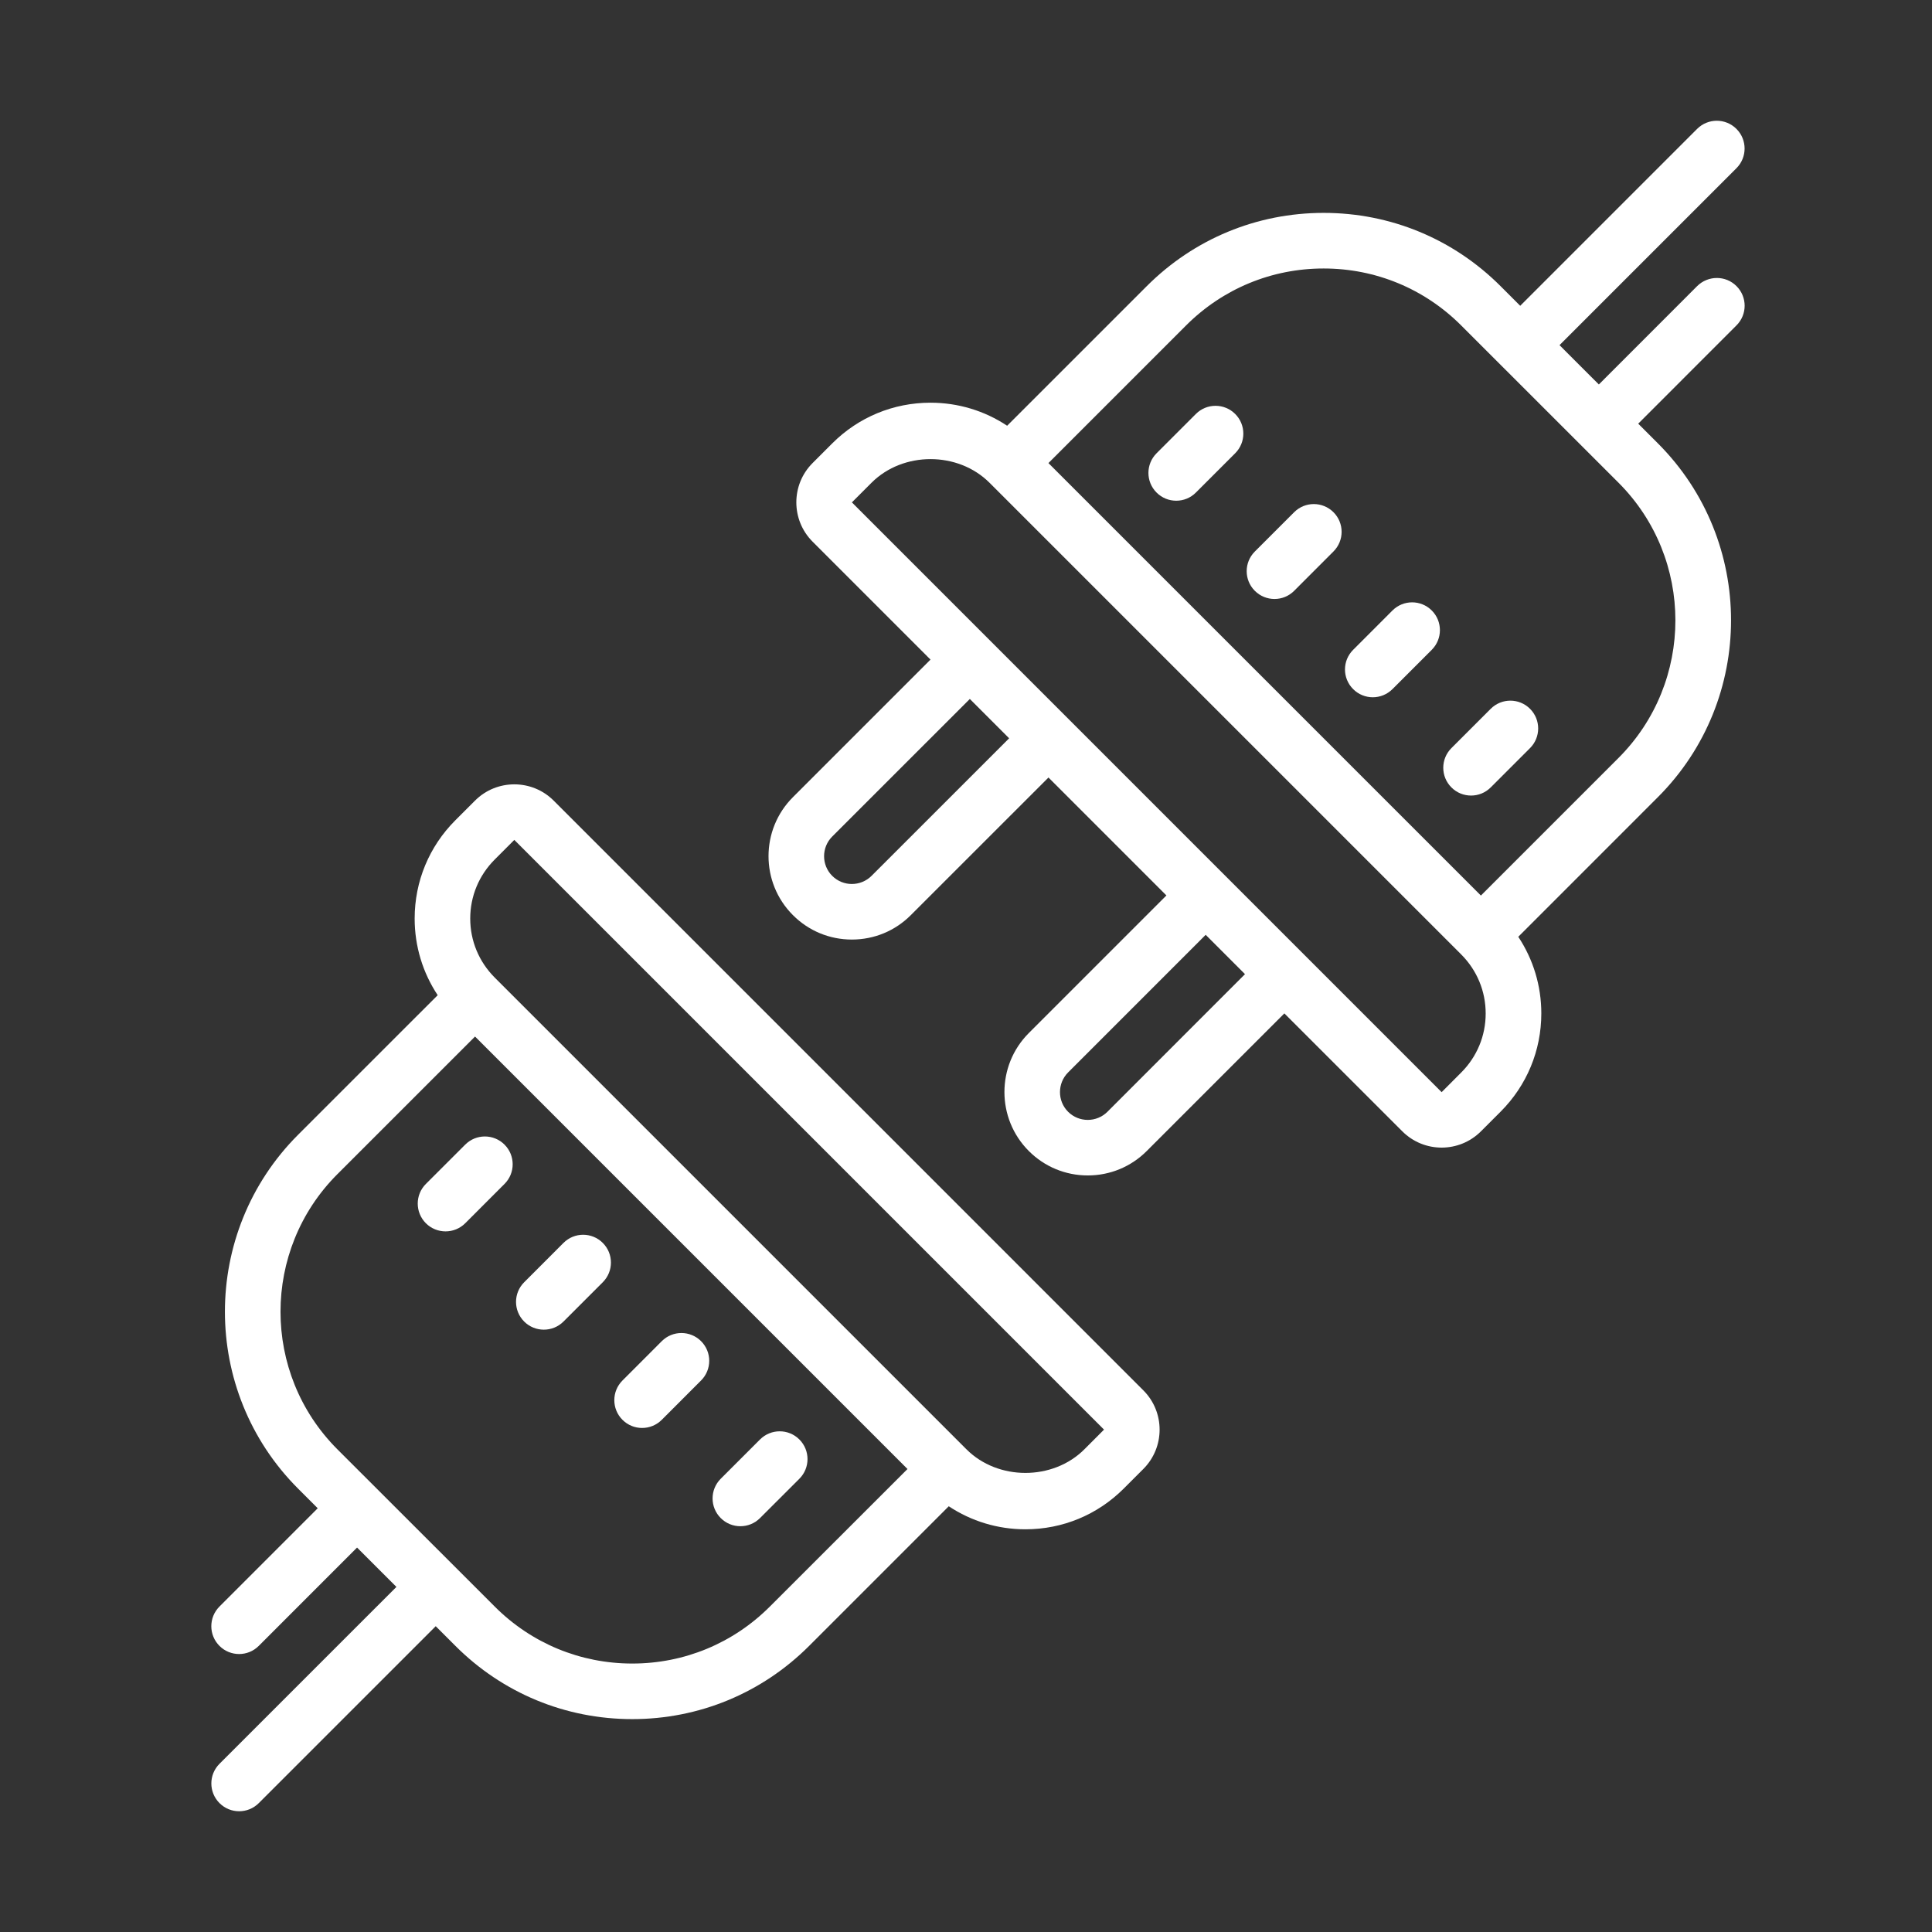 <svg width="64" height="64" viewBox="0 0 64 64" fill="none" xmlns="http://www.w3.org/2000/svg">
<rect x="0" y="0" width="64" height="64" fill="#333333" stroke="none"/>
<path d="M18.34 26.521C17.623 25.803 16.453 25.803 15.736 26.521L15.085 27.172C14.215 28.042 13.736 29.198 13.736 30.428C13.736 31.345 14.004 32.22 14.499 32.967L9.874 37.591C6.643 40.823 6.643 46.081 9.874 49.312L10.525 49.963L7.27 53.219C6.91 53.58 6.91 54.162 7.27 54.522C7.63 54.882 8.212 54.882 8.572 54.522L11.828 51.265L12.479 51.916L13.132 52.568L7.271 58.428C6.911 58.788 6.911 59.37 7.271 59.73C7.451 59.91 7.686 60 7.922 60C8.158 60 8.394 59.91 8.573 59.73L14.434 53.87L15.085 54.521C16.649 56.086 18.731 56.948 20.944 56.948C23.158 56.948 25.24 56.086 26.805 54.521L31.429 49.897C32.176 50.392 33.051 50.66 33.968 50.66C35.199 50.66 36.354 50.181 37.224 49.312L37.875 48.661C38.593 47.943 38.593 46.775 37.875 46.057L18.34 26.521ZM25.503 53.219C24.286 54.437 22.667 55.107 20.945 55.107C19.224 55.107 17.605 54.437 16.388 53.219L15.737 52.568L13.783 50.615L11.177 48.011C8.664 45.498 8.664 41.408 11.177 38.895L15.736 34.337L30.062 48.663L25.503 53.219ZM35.922 48.01C34.878 49.053 33.058 49.053 32.015 48.01L16.387 32.382C15.866 31.86 15.577 31.166 15.577 30.428C15.577 29.689 15.865 28.997 16.387 28.474L17.037 27.823L36.572 47.358L35.922 48.01Z" fill="white"/>
<path d="M14.108 39.219C13.748 39.579 13.748 40.161 14.108 40.522C14.288 40.701 14.524 40.791 14.759 40.791C14.995 40.791 15.231 40.701 15.411 40.522L16.713 39.219C17.073 38.859 17.073 38.277 16.713 37.917C16.353 37.557 15.771 37.557 15.411 37.917L14.108 39.219Z" fill="white"/>
<path d="M18.015 44.047C18.251 44.047 18.486 43.957 18.666 43.778L19.968 42.476C20.328 42.115 20.328 41.533 19.968 41.173C19.608 40.813 19.026 40.813 18.666 41.173L17.364 42.476C17.004 42.836 17.004 43.418 17.364 43.778C17.543 43.957 17.779 44.047 18.015 44.047Z" fill="white"/>
<path d="M21.271 47.303C21.507 47.303 21.743 47.213 21.922 47.033L23.224 45.73C23.584 45.37 23.584 44.787 23.224 44.428C22.864 44.068 22.282 44.068 21.922 44.428L20.62 45.731C20.26 46.091 20.26 46.674 20.62 47.033C20.8 47.214 21.035 47.303 21.271 47.303Z" fill="white"/>
<path d="M24.526 50.558C24.762 50.558 24.998 50.468 25.177 50.288L26.48 48.986C26.84 48.626 26.84 48.044 26.48 47.684C26.12 47.324 25.538 47.324 25.177 47.684L23.875 48.986C23.515 49.346 23.515 49.928 23.875 50.288C24.055 50.469 24.291 50.558 24.526 50.558Z" fill="white"/>
<path d="M39.615 13.713L38.313 15.015C37.953 15.375 37.953 15.957 38.313 16.317C38.493 16.497 38.728 16.587 38.964 16.587C39.2 16.587 39.436 16.497 39.615 16.317L40.917 15.015C41.277 14.655 41.277 14.073 40.917 13.713C40.557 13.353 39.974 13.353 39.615 13.713Z" fill="white"/>
<path d="M42.87 16.968L41.568 18.27C41.208 18.63 41.208 19.213 41.568 19.572C41.748 19.752 41.984 19.842 42.219 19.842C42.455 19.842 42.691 19.752 42.87 19.572L44.172 18.269C44.533 17.909 44.533 17.326 44.172 16.967C43.812 16.608 43.23 16.608 42.87 16.968Z" fill="white"/>
<path d="M46.127 20.223L44.825 21.526C44.464 21.886 44.464 22.468 44.825 22.828C45.004 23.007 45.24 23.098 45.476 23.098C45.711 23.098 45.947 23.007 46.127 22.828L47.429 21.526C47.789 21.165 47.789 20.583 47.429 20.223C47.069 19.863 46.487 19.864 46.127 20.223Z" fill="white"/>
<path d="M49.382 23.48L48.08 24.782C47.72 25.142 47.72 25.724 48.08 26.084C48.259 26.264 48.495 26.354 48.731 26.354C48.967 26.354 49.202 26.264 49.382 26.084L50.684 24.782C51.044 24.422 51.044 23.84 50.684 23.48C50.324 23.12 49.742 23.12 49.382 23.48Z" fill="white"/>
<path d="M56.219 9.479L52.964 12.736L52.312 12.085L51.661 11.433L57.522 5.572C57.882 5.212 57.882 4.63 57.522 4.27C57.162 3.91 56.58 3.91 56.219 4.27L50.359 10.13L49.708 9.479C48.143 7.914 46.061 7.052 43.848 7.052C41.635 7.052 39.553 7.914 37.988 9.479L33.363 14.103C32.616 13.608 31.742 13.34 30.824 13.34C29.594 13.34 28.438 13.819 27.569 14.688L26.918 15.339C26.2 16.057 26.2 17.225 26.918 17.943L30.824 21.85L26.266 26.408C25.189 27.485 25.189 29.238 26.266 30.314C26.787 30.837 27.482 31.124 28.219 31.124C28.958 31.124 29.652 30.837 30.173 30.314L34.732 25.756L38.639 29.663L34.08 34.222C33.004 35.298 33.004 37.051 34.08 38.128C34.601 38.65 35.296 38.938 36.034 38.938C36.772 38.938 37.467 38.65 37.988 38.128L42.546 33.57L46.454 37.477C46.813 37.836 47.284 38.016 47.756 38.016C48.227 38.016 48.699 37.836 49.058 37.477L49.709 36.826C50.578 35.957 51.058 34.8 51.058 33.571C51.058 32.654 50.79 31.779 50.295 31.032L54.919 26.407C58.151 23.176 58.151 17.918 54.919 14.686L54.268 14.035L57.523 10.779C57.884 10.419 57.884 9.837 57.523 9.477C57.163 9.117 56.58 9.12 56.219 9.479ZM28.871 29.014C28.511 29.372 27.928 29.374 27.568 29.014C27.209 28.655 27.209 28.071 27.568 27.712L32.127 23.154L33.429 24.457L28.871 29.014ZM36.685 36.829C36.326 37.187 35.743 37.189 35.382 36.829C35.023 36.47 35.024 35.885 35.382 35.526L39.94 30.967L41.242 32.27L36.685 36.829ZM48.406 35.527L47.756 36.179L47.755 36.178L28.22 16.642L28.871 15.991C29.915 14.948 31.734 14.948 32.778 15.991L48.406 31.619C48.927 32.142 49.215 32.835 49.215 33.573C49.215 34.312 48.927 35.005 48.406 35.527ZM53.615 25.108L49.057 29.666L34.731 15.34L39.289 10.782C40.507 9.564 42.125 8.894 43.847 8.894C45.569 8.894 47.188 9.564 48.405 10.782L49.056 11.433L51.01 13.386L53.615 15.99C56.128 18.505 56.128 22.594 53.615 25.108Z" fill="white"/>
</svg>
